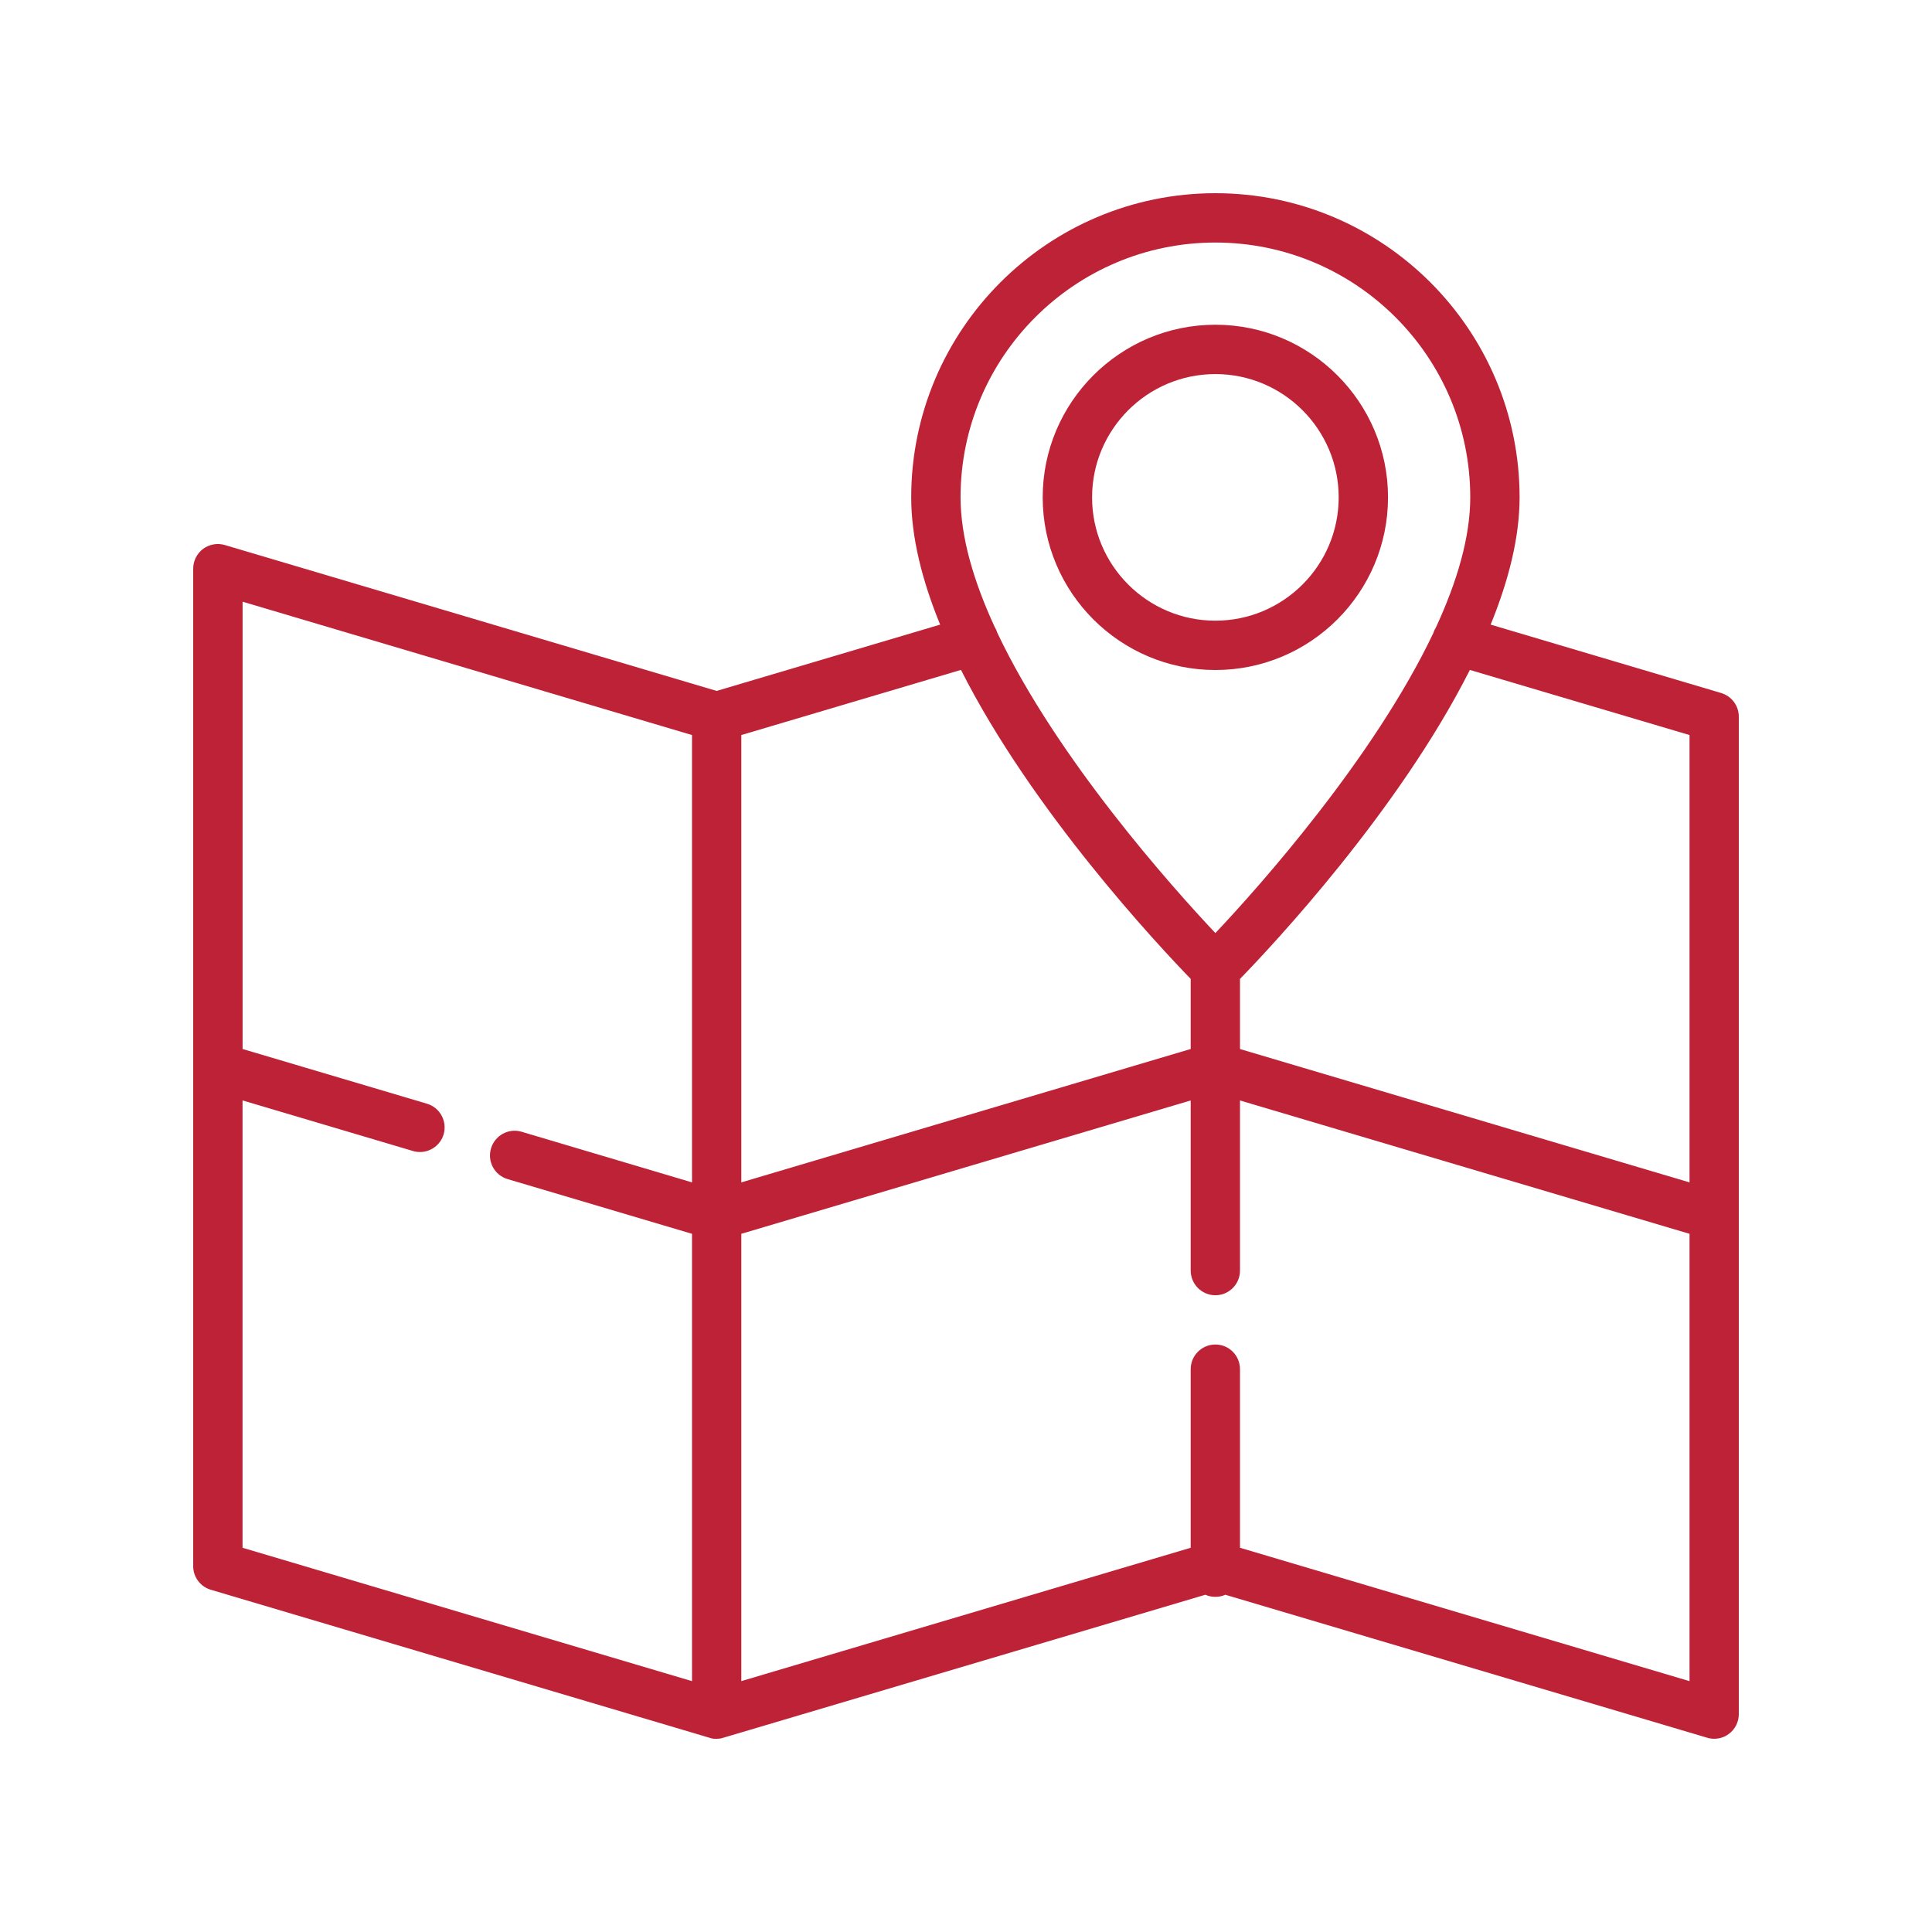 <?xml version="1.0" encoding="utf-8"?>
<!-- Generator: Adobe Illustrator 13.0.0, SVG Export Plug-In . SVG Version: 6.00 Build 14948)  -->
<!DOCTYPE svg PUBLIC "-//W3C//DTD SVG 1.1//EN" "http://www.w3.org/Graphics/SVG/1.1/DTD/svg11.dtd">
<svg version="1.1" id="Layer_1" xmlns="http://www.w3.org/2000/svg" xmlns:xlink="http://www.w3.org/1999/xlink" x="0px" y="0px"
	 width="50px" height="50px" viewBox="0 0 50 50" enable-background="new 0 0 50 50" xml:space="preserve">
<rect fill="#FFFFFF" width="50" height="50"/>
<g>
	<path fill="#BE2237" d="M45,31.443V18.548c0-0.284-0.186-0.532-0.457-0.613l-5.965-1.77c0.461-1.129,0.749-2.252,0.749-3.293
		C39.327,8.531,35.795,5,31.454,5c-4.342,0-7.872,3.533-7.872,7.872c0,1.041,0.287,2.164,0.749,3.293l-5.784,1.716L5.818,14.105
		c-0.192-0.056-0.401-0.019-0.562,0.1C5.095,14.326,5,14.516,5,14.718v12.913c0,0.002,0,0.002,0,0.007v12.896
		c0,0.282,0.187,0.53,0.457,0.609l12.897,3.828c0.003,0,0.01,0.004,0.01,0.004c0.002,0,0.005,0,0.007,0
		c0.022,0.009,0.048,0.016,0.073,0.019c0.007,0,0.012,0.002,0.018,0.004C18.491,44.998,18.518,45,18.544,45
		c0.028,0,0.056-0.002,0.085-0.005c0.005-0.002,0.012-0.004,0.018-0.004c0.024-0.003,0.05-0.01,0.073-0.019c0.004,0,0.005,0,0.007,0
		l0.005-0.003c0.005,0,12.462-3.697,12.462-3.697c0.078,0.035,0.165,0.054,0.259,0.054c0.093,0,0.18-0.018,0.258-0.054l12.47,3.7
		c0.06,0.019,0.12,0.027,0.182,0.027c0.136,0,0.271-0.042,0.381-0.127C44.905,44.754,45,44.563,45,44.361V31.448
		C45,31.448,45,31.447,45,31.443z M43.725,19.023V30.6l-11.634-3.451v-1.815c0.834-0.857,4.104-4.341,5.949-7.996L43.725,19.023
		L43.725,19.023z M31.454,6.277c3.638,0,6.596,2.958,6.596,6.595c0,1.038-0.346,2.192-0.886,3.361
		c-0.027,0.042-0.05,0.089-0.064,0.139c-1.541,3.245-4.513,6.575-5.646,7.776c-1.132-1.202-4.104-4.526-5.643-7.77
		c-0.017-0.056-0.04-0.107-0.069-0.153c-0.538-1.167-0.883-2.318-0.883-3.354C24.859,9.236,27.817,6.277,31.454,6.277L31.454,6.277z
		 M30.815,25.333v1.815L19.185,30.6V19.023l5.685-1.686C26.716,20.992,29.983,24.475,30.815,25.333z M6.277,28.479l4.411,1.309
		c0.059,0.019,0.121,0.026,0.182,0.026c0.273,0,0.528-0.18,0.611-0.456c0.098-0.338-0.093-0.693-0.431-0.794l-4.772-1.416V15.572
		l11.631,3.451V30.6l-4.409-1.31c-0.338-0.101-0.693,0.094-0.793,0.432s0.091,0.692,0.43,0.793l4.772,1.416v11.577L6.277,40.056
		V28.479L6.277,28.479z M32.091,40.056v-4.621c0-0.354-0.284-0.639-0.637-0.639c-0.352,0-0.639,0.285-0.639,0.639v4.621
		l-11.63,3.451V31.931l11.63-3.451v4.402c0,0.352,0.287,0.639,0.639,0.639c0.353,0,0.637-0.287,0.637-0.639v-4.402l11.634,3.451
		v11.577L32.091,40.056z"/>
	<path fill="#BE2237" d="M31.454,17.34c2.464,0,4.468-2.004,4.468-4.469c0-2.463-2.004-4.467-4.468-4.467
		c-2.463,0-4.469,2.004-4.469,4.467C26.985,15.337,28.991,17.34,31.454,17.34z M31.454,9.681c1.759,0,3.191,1.431,3.191,3.191
		c0,1.761-1.433,3.191-3.191,3.191c-1.76,0-3.191-1.43-3.191-3.191C28.263,11.112,29.694,9.681,31.454,9.681z"/>
</g>
</svg>
